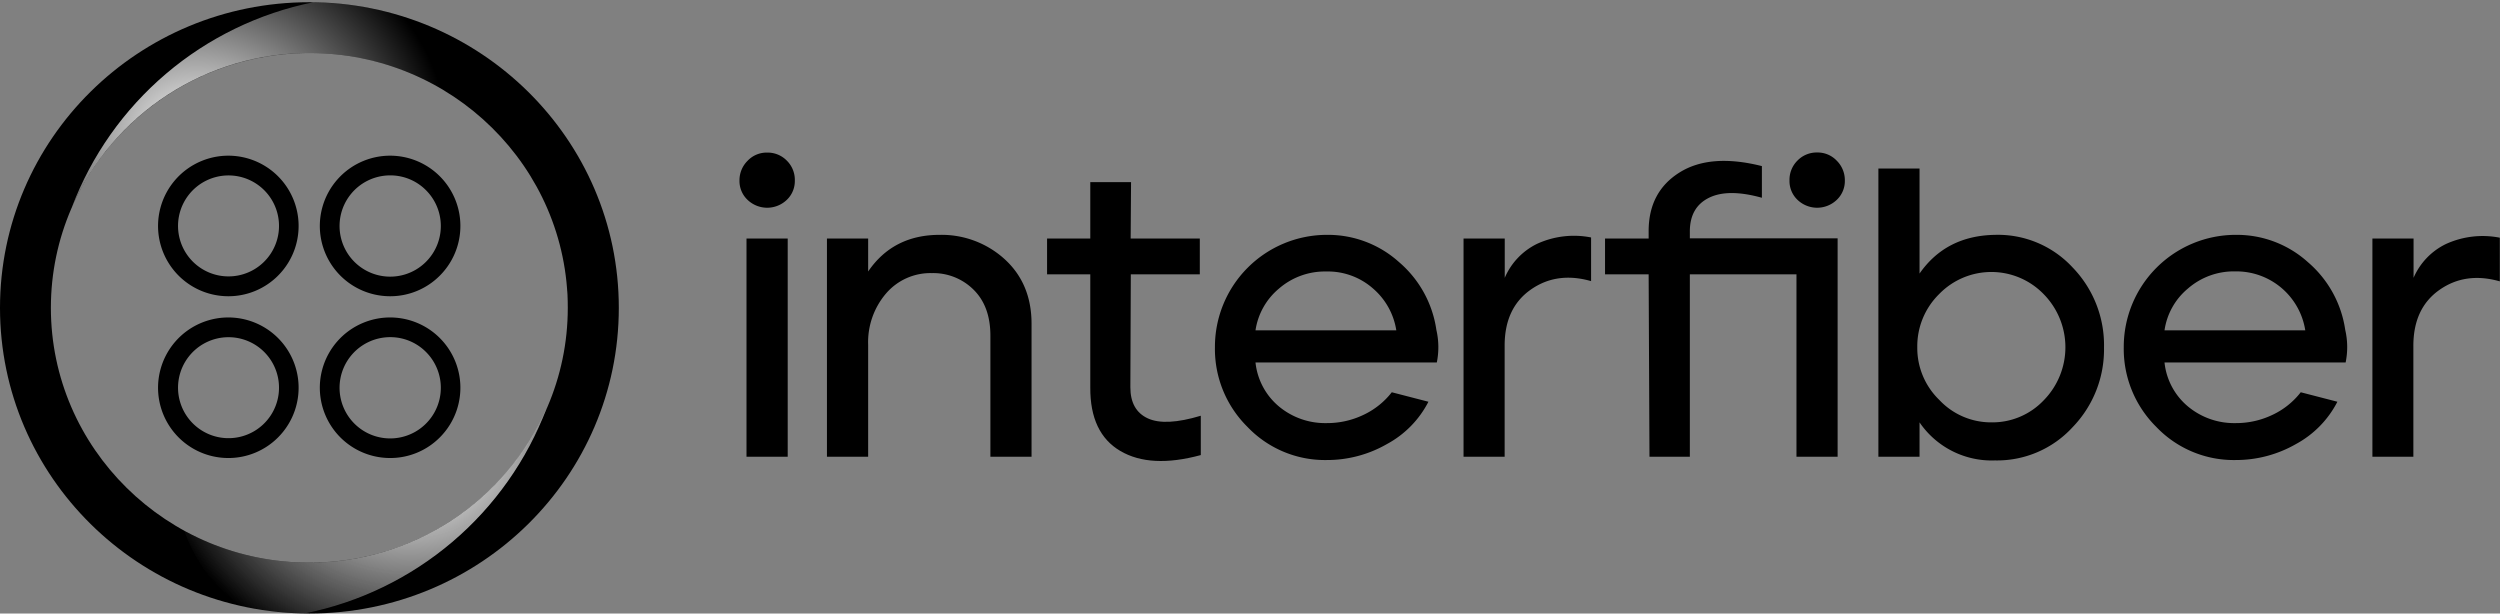 <svg id="a8c1c505-62ca-4cdb-91b6-c28b82ef1291" data-name="Layer 1" xmlns="http://www.w3.org/2000/svg" xmlns:xlink="http://www.w3.org/1999/xlink" viewBox="0 0 509.04 124.92"><rect x="0" y="0" width="509.04" height="124.92" fill="#808080" stroke="none"/><defs><clipPath id="afdb4ddd-10c0-48a7-9619-6074d94d603d"><path d="M0,62.68c0,34.1,27.75,61.78,62.15,62.21A66.7,66.7,0,0,0,111.3,83.14,52.71,52.71,0,0,1,63,114.56c-29,0-52.61-23.28-52.61-51.88S34,10.8,63,10.8s52.39,23.06,52.61,51.49c0-.95.07-1.9.07-2.86A66.68,66.68,0,0,0,89,6,63.3,63.3,0,0,0,63,.44C28.19.44,0,28.31,0,62.68Z" style="fill:none"/></clipPath><radialGradient id="ef6fbb76-772e-4226-a335-81e4056c06d2" cx="14018.23" cy="1252.19" r="47.37" gradientTransform="translate(14104.23 1164.87) rotate(180) scale(1 0.85)" gradientUnits="userSpaceOnUse"><stop offset="0"/><stop offset="1" stop-opacity="0"/></radialGradient><radialGradient id="a86ddc4c-ce43-44c1-9f31-76e080381dcd" cx="12224.94" cy="1257.42" r="43.58" gradientTransform="translate(14386.65 1348.91) rotate(180) scale(1.17 1)" gradientUnits="userSpaceOnUse"><stop offset="0" stop-color="#fff"/><stop offset="1" stop-color="#fff" stop-opacity="0"/></radialGradient><radialGradient id="eb0711f7-ea6c-4dca-9d0b-3893ef27a552" cx="14018.23" cy="1254.65" r="47.37" gradientTransform="translate(14104.23 1164.5) rotate(180) scale(1 0.85)" xlink:href="#a86ddc4c-ce43-44c1-9f31-76e080381dcd"/><clipPath id="ea613478-ff63-4195-ba2f-75731e260487"><path d="M125.93,62.68C125.93,28.58,98.18.9,63.78.46A66.7,66.7,0,0,0,14.63,42.21,52.7,52.7,0,0,1,63,10.8c29,0,52.62,23.27,52.62,51.88S92,114.56,63,114.56s-52.38-23.07-52.6-51.5c0,1-.07,1.9-.07,2.86a66.72,66.72,0,0,0,26.63,53.42,63.33,63.33,0,0,0,26,5.57C97.74,124.91,125.93,97.05,125.93,62.68Z" style="fill:none"/></clipPath><radialGradient id="bcfbf73a-5ade-4ffc-8eea-414cef70d56f" cx="275.56" cy="27.31" r="43.58" gradientTransform="translate(-282.42 0.47) scale(1.17 1)" xlink:href="#a86ddc4c-ce43-44c1-9f31-76e080381dcd"/><radialGradient id="b9ebaf69-0f45-49e6-ab49-084a9e269e6f" cx="39.93" cy="27.72" r="47.37" gradientTransform="translate(0 4.08) scale(1 0.85)" xlink:href="#a86ddc4c-ce43-44c1-9f31-76e080381dcd"/></defs><path d="M63,10.8c29,0,52.61,23.27,52.61,51.88S92,114.56,63,114.56,10.36,91.29,10.36,62.68,34,10.8,63,10.8M63,.45C28.19.45,0,28.31,0,62.68s28.19,62.24,63,62.24,63-27.87,63-62.24S97.74.45,63,.45Z"/><g style="clip-path:url(#afdb4ddd-10c0-48a7-9619-6074d94d603d)"><path d="M86,140c-27.73,0-50.29-19.19-50.29-42.78S58.27,54.42,86,54.42s50.29,19.19,50.29,42.77S113.73,140,86,140m0,.69c28.16,0,51-19.46,51-43.47S114.16,53.73,86,53.73,35,73.19,35,97.19s22.83,43.47,51,43.47Z" style="fill:url(#ef6fbb76-772e-4226-a335-81e4056c06d2)"/><ellipse cx="86" cy="94.73" rx="50.98" ry="43.47" style="fill:url(#a86ddc4c-ce43-44c1-9f31-76e080381dcd)"/><path d="M86,137.51c-27.73,0-50.29-19.19-50.29-42.78S58.27,52,86,52s50.29,19.19,50.29,42.78S113.73,137.51,86,137.51m0,.69c28.16,0,51-19.46,51-43.47S114.16,51.26,86,51.26,35,70.72,35,94.73,57.85,138.2,86,138.2Z" style="fill:url(#eb0711f7-ea6c-4dca-9d0b-3893ef27a552)"/><g style="opacity:0.3"><ellipse cx="86" cy="94.73" rx="50.98" ry="43.47" style="fill:url(#a86ddc4c-ce43-44c1-9f31-76e080381dcd)"/><path d="M86,137.51c-27.73,0-50.29-19.19-50.29-42.78S58.27,52,86,52s50.29,19.19,50.29,42.78S113.73,137.51,86,137.51m0,.69c28.16,0,51-19.46,51-43.47S114.16,51.26,86,51.26,35,70.72,35,94.73,57.85,138.2,86,138.2Z" style="fill:url(#eb0711f7-ea6c-4dca-9d0b-3893ef27a552)"/></g></g><g style="clip-path:url(#ea613478-ff63-4195-ba2f-75731e260487)"><ellipse cx="39.93" cy="27.72" rx="50.98" ry="43.47" style="fill:url(#bcfbf73a-5ade-4ffc-8eea-414cef70d56f)"/><path d="M39.93-15.06c27.73,0,50.29,19.19,50.29,42.78S67.66,70.49,39.93,70.49-10.36,51.3-10.36,27.72,12.2-15.06,39.93-15.06m0-.69c-28.16,0-51,19.46-51,43.47s22.82,43.46,51,43.46,51-19.46,51-43.46-22.83-43.47-51-43.47Z" style="fill:url(#b9ebaf69-0f45-49e6-ab49-084a9e269e6f)"/></g><path d="M46.5,93.26a14.31,14.31,0,1,1,10.11-4.19A14.26,14.26,0,0,1,46.5,93.26Zm0-24.6a10.28,10.28,0,1,0,7.29,3A10.27,10.27,0,0,0,46.5,68.66Z"/><path d="M79.44,93.26a14.31,14.31,0,1,1,10.11-4.19A14.23,14.23,0,0,1,79.44,93.26Zm0-24.61a10.31,10.31,0,1,0,7.28,3A10.23,10.23,0,0,0,79.44,68.65Z"/><path d="M46.5,60.32a14.31,14.31,0,1,1,10.11-4.19A14.26,14.26,0,0,1,46.5,60.32Zm0-24.6a10.28,10.28,0,1,0,7.29,3A10.27,10.27,0,0,0,46.5,35.72Z"/><path d="M79.44,60.32a14.31,14.31,0,1,1,10.11-4.19A14.23,14.23,0,0,1,79.44,60.32Zm0-24.61a10.31,10.31,0,1,0,7.28,3A10.23,10.23,0,0,0,79.44,35.71Z"/><path d="M160.21,40.69a5.78,5.78,0,0,1-8,0,5.27,5.27,0,0,1-1.64-3.94,5.57,5.57,0,0,1,1.64-4,5.33,5.33,0,0,1,4-1.68,5.43,5.43,0,0,1,4,1.64,5.5,5.5,0,0,1,1.63,4.06A5.27,5.27,0,0,1,160.21,40.69ZM152,93V48.57h8.39V93Z"/><path d="M168.38,93V48.57h8.39v6.71q5.1-7.47,14.58-7.46a19.07,19.07,0,0,1,13.2,4.94q5.49,5,5.49,13.16V93h-8.38V68.35q0-6-3.44-9.38a11.63,11.63,0,0,0-8.46-3.36,11.91,11.91,0,0,0-9.35,4.15,15.25,15.25,0,0,0-3.64,10.44V93Z"/><path d="M244.5,92.66q-10.23,2.78-16.39-.84T222,78.92L222,55.86h-8.8V48.57H222V37.09h8.3l-.08,11.48h14.08v7.29H230.25l-.09,23q0,4.69,3.56,6.33t10.78-.54Z"/><path d="M270.15,93.67A21.8,21.8,0,0,1,254,86.92a22.3,22.3,0,0,1-6.62-16.22,22.81,22.81,0,0,1,22.8-22.88,21.61,21.61,0,0,1,14.71,5.57,22.33,22.33,0,0,1,7.58,13.79,15.62,15.62,0,0,1,.09,6.62H255.64a13.5,13.5,0,0,0,4.82,9,14.72,14.72,0,0,0,9.69,3.35,17.13,17.13,0,0,0,7.46-1.67,15.84,15.84,0,0,0,5.78-4.61l7.46,1.93a20.33,20.33,0,0,1-8.47,8.63A24.45,24.45,0,0,1,270.15,93.67ZM255.64,67.26h28.67a14.09,14.09,0,0,0-4.78-8.55,13.9,13.9,0,0,0-9.47-3.43,14.27,14.27,0,0,0-9.64,3.48A13.68,13.68,0,0,0,255.64,67.26Z"/><path d="M298,93V48.57h8.39v8a13.68,13.68,0,0,1,6.58-6.92,18,18,0,0,1,11-1.3v8.89q-7-2-12.32,1.76t-5.28,11.48V93Z"/><path d="M335.86,93l-.17-37.14h-8.88V48.57h8.88V47.06q0-8,6.29-11.94t16.77-1.3v6.45q-6.88-1.92-10.77,0t-3.9,6.84v1.42h30.09V93h-8.38V55.86H344.08V93ZM374,40.69a5.78,5.78,0,0,1-8,0,5.27,5.27,0,0,1-1.63-3.94,5.5,5.5,0,0,1,1.63-4.06,5.43,5.43,0,0,1,4-1.64,5.33,5.33,0,0,1,4,1.68,5.57,5.57,0,0,1,1.64,4A5.27,5.27,0,0,1,374,40.69Z"/><path d="M406.19,93.75A17.78,17.78,0,0,1,390.85,86v7h-8.38V34.32h8.38V55.7q5.37-7.71,15.34-7.88A20.7,20.7,0,0,1,422,54.44a22.74,22.74,0,0,1,6.41,16.34A22.75,22.75,0,0,1,422,87,20.87,20.87,0,0,1,406.19,93.75ZM405.44,86a14.39,14.39,0,0,0,10.68-4.48,15.42,15.42,0,0,0,0-21.63,14.82,14.82,0,0,0-21.29,0,14.9,14.9,0,0,0-4.44,10.81,14.71,14.71,0,0,0,4.48,10.73A14.44,14.44,0,0,0,405.44,86Z"/><path d="M455.23,93.67a21.8,21.8,0,0,1-16.18-6.75,22.34,22.34,0,0,1-6.62-16.22,22.81,22.81,0,0,1,22.8-22.88,21.59,21.59,0,0,1,14.71,5.57,22.39,22.39,0,0,1,7.59,13.79,15.6,15.6,0,0,1,.08,6.62H440.73a13.46,13.46,0,0,0,4.82,9,14.69,14.69,0,0,0,9.68,3.35,17.1,17.1,0,0,0,7.46-1.67,15.75,15.75,0,0,0,5.78-4.61l7.46,1.93a20.36,20.36,0,0,1-8.46,8.63A24.52,24.52,0,0,1,455.23,93.67Zm-14.5-26.41h28.66a14.2,14.2,0,0,0-14.25-12,14.22,14.22,0,0,0-9.63,3.48A13.58,13.58,0,0,0,440.73,67.26Z"/><path d="M483.06,93V48.57h8.38v8A13.68,13.68,0,0,1,498,49.7a18,18,0,0,1,11-1.3v8.89q-7-2-12.32,1.76t-5.28,11.48V93Z"/></svg>